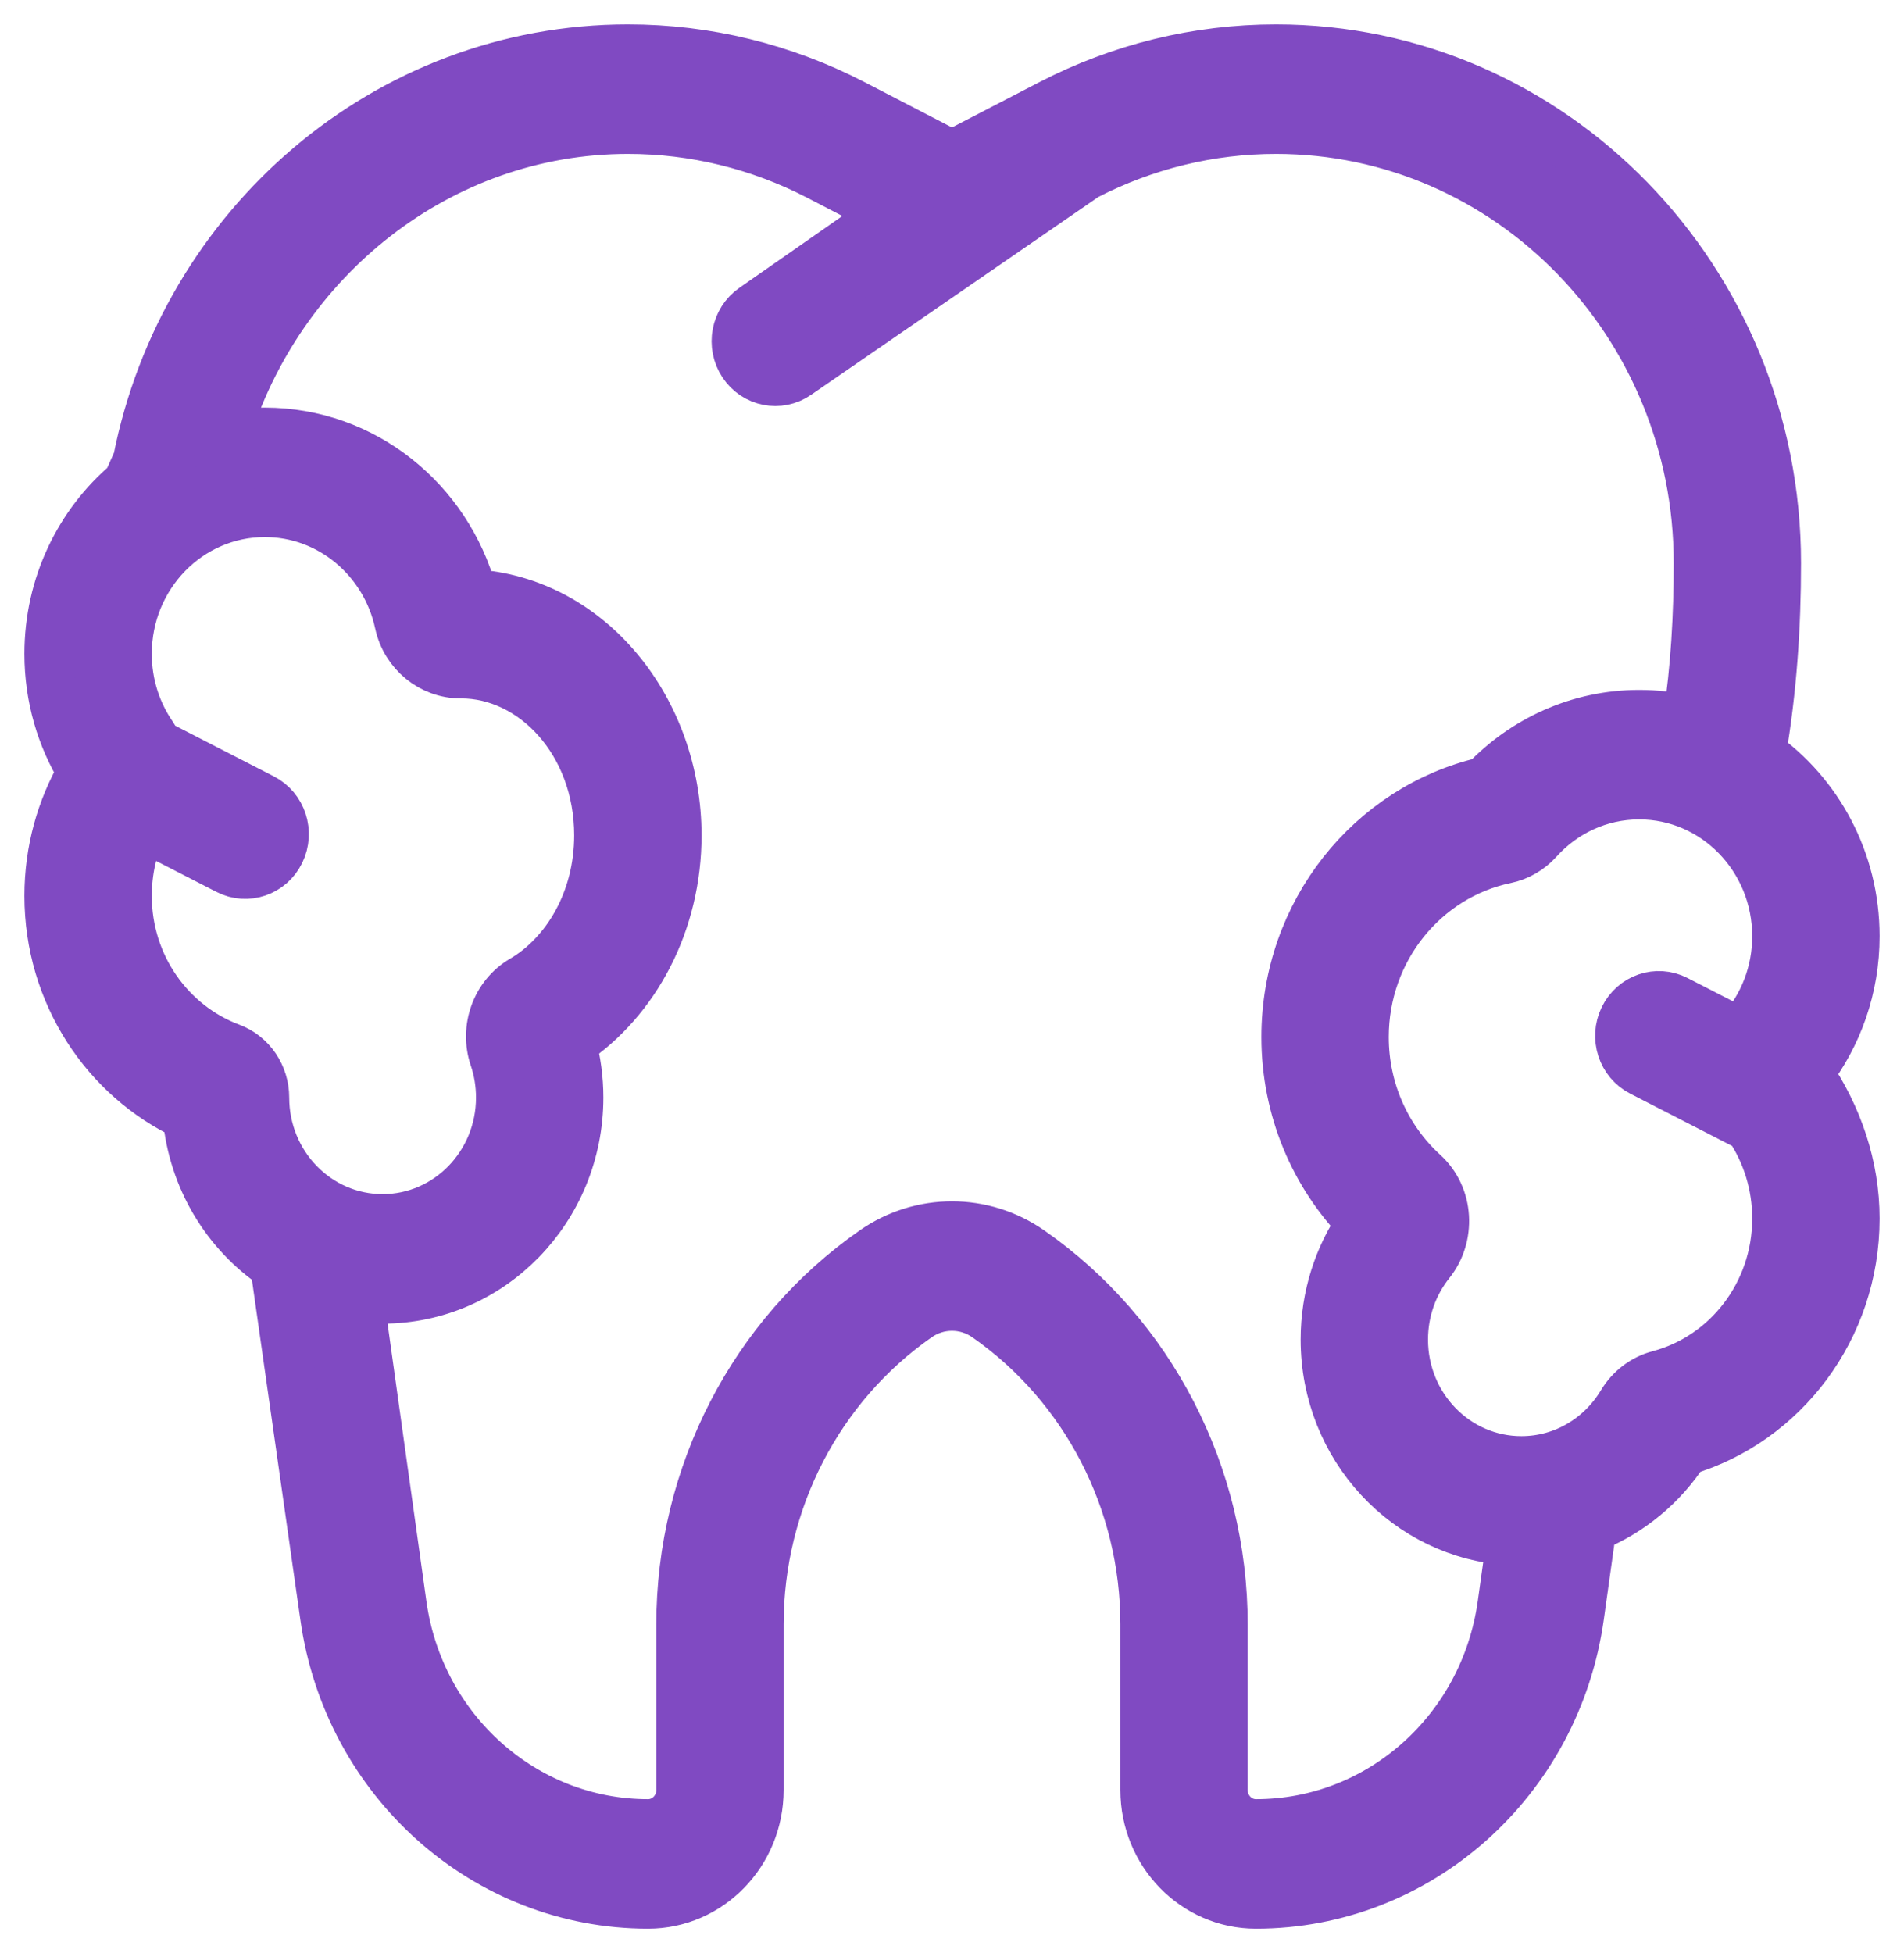<svg width="39" height="40" viewBox="0 0 39 40" fill="none" xmlns="http://www.w3.org/2000/svg">
<g clip-path="url(#clip0_998_313)">
<path fill-rule="evenodd" clip-rule="evenodd" d="M26.135 1C31.799 1 36.391 5.716 36.391 11.533C36.391 12.84 36.303 14.14 36.082 15.429C37.24 16.248 38 17.62 38 19.174C38 20.234 37.646 21.21 37.053 21.983C37.647 22.859 38 23.883 38 24.956C38 27.217 36.527 29.122 34.514 29.719C34.057 30.426 33.392 30.98 32.609 31.29L32.356 33.099C31.883 36.485 29.058 39 25.726 39C24.468 39 23.449 37.953 23.449 36.66V33.271C23.449 30.75 22.232 28.393 20.201 26.977C19.778 26.682 19.222 26.682 18.799 26.977C16.768 28.393 15.551 30.75 15.551 33.271V36.661C15.551 37.953 14.532 39 13.274 39C9.944 39 7.121 36.487 6.647 33.101L5.625 25.928C4.633 25.256 3.948 24.144 3.832 22.863C2.163 22.084 1 20.356 1 18.348C1 17.422 1.248 16.554 1.679 15.811C1.249 15.11 1 14.28 1 13.391C1 11.98 1.626 10.72 2.609 9.886L2.814 9.424C3.765 4.618 7.904 1 12.865 1C14.469 1 16.05 1.386 17.482 2.128L19.5 3.173L21.518 2.128C22.95 1.386 24.532 1 26.135 1ZM5.424 8.848C5.147 8.848 4.875 8.874 4.612 8.924C5.713 5.319 8.991 2.652 12.865 2.652C14.217 2.652 15.55 2.978 16.758 3.603L18.22 4.36L15.429 6.306C15.061 6.562 14.965 7.075 15.215 7.453C15.464 7.83 15.964 7.929 16.332 7.673L22.242 3.603C23.45 2.978 24.783 2.652 26.135 2.652C30.911 2.652 34.783 6.628 34.783 11.533C34.783 12.609 34.723 13.68 34.562 14.743C34.245 14.669 33.915 14.63 33.576 14.63C32.335 14.63 31.212 15.157 30.409 16.001C28.078 16.542 26.337 18.681 26.337 21.239C26.337 22.728 26.928 24.076 27.88 25.048C27.415 25.722 27.141 26.546 27.141 27.435C27.141 29.641 28.826 31.443 30.946 31.559L30.764 32.864C30.404 35.437 28.258 37.348 25.726 37.348C25.357 37.348 25.057 37.04 25.057 36.66V33.271C25.057 30.203 23.577 27.333 21.105 25.61C20.136 24.935 18.864 24.935 17.895 25.61C15.423 27.333 13.943 30.203 13.943 33.271V36.661C13.943 37.04 13.643 37.348 13.274 37.348C10.745 37.348 8.599 35.438 8.239 32.866L7.36 26.58C7.516 26.599 7.676 26.609 7.837 26.609C10.058 26.609 11.859 24.759 11.859 22.478C11.859 22.094 11.807 21.722 11.711 21.367C13.024 20.49 13.87 18.893 13.87 17.109C13.87 14.539 12.085 12.298 9.683 12.159C9.16 10.249 7.452 8.848 5.424 8.848ZM35.639 21.143L34.338 20.475C33.941 20.271 33.458 20.436 33.259 20.845C33.06 21.253 33.221 21.749 33.619 21.953L35.828 23.087C36.183 23.619 36.391 24.262 36.391 24.956C36.391 26.495 35.367 27.79 33.979 28.157C33.658 28.241 33.388 28.452 33.219 28.733C32.793 29.443 32.031 29.913 31.163 29.913C29.83 29.913 28.75 28.803 28.75 27.435C28.75 26.837 28.955 26.291 29.297 25.863C29.723 25.331 29.697 24.506 29.163 24.02C28.415 23.338 27.946 22.345 27.946 21.239C27.946 19.442 29.189 17.94 30.84 17.596C31.101 17.542 31.334 17.405 31.511 17.209C32.026 16.638 32.76 16.282 33.576 16.282C35.131 16.282 36.391 17.577 36.391 19.174C36.391 19.917 36.119 20.593 35.671 21.105C35.66 21.118 35.649 21.131 35.639 21.143ZM5.424 10.5C6.769 10.5 7.895 11.469 8.173 12.765C8.304 13.376 8.838 13.806 9.438 13.804H9.446C10.923 13.804 12.261 15.2 12.261 17.109C12.261 18.433 11.601 19.539 10.698 20.068C10.154 20.387 9.914 21.065 10.117 21.664C10.203 21.918 10.25 22.192 10.25 22.478C10.25 23.847 9.17 24.956 7.837 24.956C6.504 24.956 5.424 23.847 5.424 22.478C5.424 22.025 5.149 21.612 4.726 21.454C3.49 20.992 2.609 19.775 2.609 18.348C2.609 17.838 2.72 17.358 2.92 16.928L4.662 17.822C5.059 18.026 5.543 17.861 5.741 17.453C5.94 17.045 5.779 16.549 5.381 16.345L3.225 15.238C3.196 15.174 3.16 15.112 3.12 15.053C2.798 14.583 2.609 14.011 2.609 13.391C2.609 11.794 3.869 10.5 5.424 10.5Z" fill="#804AC2"/>
<mask id="mask0_998_313" style="mask-type:luminance" maskUnits="userSpaceOnUse" x="0" y="0" width="39" height="40">
<path d="M39 0H0V40H39V0Z" fill="white"/>
<path fill-rule="evenodd" clip-rule="evenodd" d="M26.135 1C31.799 1 36.391 5.716 36.391 11.533C36.391 12.84 36.303 14.14 36.082 15.429C37.24 16.248 38 17.62 38 19.174C38 20.234 37.646 21.21 37.053 21.983C37.647 22.859 38 23.883 38 24.956C38 27.217 36.527 29.122 34.514 29.719C34.057 30.426 33.392 30.98 32.609 31.29L32.356 33.099C31.883 36.485 29.058 39 25.726 39C24.468 39 23.449 37.953 23.449 36.66V33.271C23.449 30.75 22.232 28.393 20.201 26.977C19.778 26.682 19.222 26.682 18.799 26.977C16.768 28.393 15.551 30.75 15.551 33.271V36.661C15.551 37.953 14.532 39 13.274 39C9.944 39 7.121 36.487 6.647 33.101L5.625 25.928C4.633 25.256 3.948 24.144 3.832 22.863C2.163 22.084 1 20.356 1 18.348C1 17.422 1.248 16.554 1.679 15.811C1.249 15.11 1 14.28 1 13.391C1 11.98 1.626 10.72 2.609 9.886L2.814 9.424C3.765 4.618 7.904 1 12.865 1C14.469 1 16.05 1.386 17.482 2.128L19.5 3.173L21.518 2.128C22.95 1.386 24.532 1 26.135 1ZM5.424 8.848C5.147 8.848 4.875 8.874 4.612 8.924C5.713 5.319 8.991 2.652 12.865 2.652C14.217 2.652 15.55 2.978 16.758 3.603L18.22 4.36L15.429 6.306C15.061 6.562 14.965 7.075 15.215 7.453C15.464 7.83 15.964 7.929 16.332 7.673L22.242 3.603C23.45 2.978 24.783 2.652 26.135 2.652C30.911 2.652 34.783 6.628 34.783 11.533C34.783 12.609 34.723 13.68 34.562 14.743C34.245 14.669 33.915 14.63 33.576 14.63C32.335 14.63 31.212 15.157 30.409 16.001C28.078 16.542 26.337 18.681 26.337 21.239C26.337 22.728 26.928 24.076 27.88 25.048C27.415 25.722 27.141 26.546 27.141 27.435C27.141 29.641 28.826 31.443 30.946 31.559L30.764 32.864C30.404 35.437 28.258 37.348 25.726 37.348C25.357 37.348 25.057 37.04 25.057 36.66V33.271C25.057 30.203 23.577 27.333 21.105 25.61C20.136 24.935 18.864 24.935 17.895 25.61C15.423 27.333 13.943 30.203 13.943 33.271V36.661C13.943 37.04 13.643 37.348 13.274 37.348C10.745 37.348 8.599 35.438 8.239 32.866L7.36 26.58C7.516 26.599 7.676 26.609 7.837 26.609C10.058 26.609 11.859 24.759 11.859 22.478C11.859 22.094 11.807 21.722 11.711 21.367C13.024 20.49 13.87 18.893 13.87 17.109C13.87 14.539 12.085 12.298 9.683 12.159C9.16 10.249 7.452 8.848 5.424 8.848ZM35.639 21.143L34.338 20.475C33.941 20.271 33.458 20.436 33.259 20.845C33.06 21.253 33.221 21.749 33.619 21.953L35.828 23.087C36.183 23.619 36.391 24.262 36.391 24.956C36.391 26.495 35.367 27.79 33.979 28.157C33.658 28.241 33.388 28.452 33.219 28.733C32.793 29.443 32.031 29.913 31.163 29.913C29.83 29.913 28.75 28.803 28.75 27.435C28.75 26.837 28.955 26.291 29.297 25.863C29.723 25.331 29.697 24.506 29.163 24.02C28.415 23.338 27.946 22.345 27.946 21.239C27.946 19.442 29.189 17.94 30.84 17.596C31.101 17.542 31.334 17.405 31.511 17.209C32.026 16.638 32.76 16.282 33.576 16.282C35.131 16.282 36.391 17.577 36.391 19.174C36.391 19.917 36.119 20.593 35.671 21.105C35.66 21.118 35.649 21.131 35.639 21.143ZM5.424 10.5C6.769 10.5 7.895 11.469 8.173 12.765C8.304 13.376 8.838 13.806 9.438 13.804H9.446C10.923 13.804 12.261 15.2 12.261 17.109C12.261 18.433 11.601 19.539 10.698 20.068C10.154 20.387 9.914 21.065 10.117 21.664C10.203 21.918 10.25 22.192 10.25 22.478C10.25 23.847 9.17 24.956 7.837 24.956C6.504 24.956 5.424 23.847 5.424 22.478C5.424 22.025 5.149 21.612 4.726 21.454C3.49 20.992 2.609 19.775 2.609 18.348C2.609 17.838 2.72 17.358 2.92 16.928L4.662 17.822C5.059 18.026 5.543 17.861 5.741 17.453C5.94 17.045 5.779 16.549 5.381 16.345L3.225 15.238C3.196 15.174 3.16 15.112 3.12 15.053C2.798 14.583 2.609 14.011 2.609 13.391C2.609 11.794 3.869 10.5 5.424 10.5Z" fill="black"/>
</mask>
<g mask="url(#mask0_998_313)">
<path fill-rule="evenodd" clip-rule="evenodd" d="M26.135 1C31.799 1 36.391 5.716 36.391 11.533C36.391 12.84 36.303 14.14 36.082 15.429C37.24 16.248 38 17.62 38 19.174C38 20.234 37.646 21.21 37.053 21.983C37.647 22.859 38 23.883 38 24.956C38 27.217 36.527 29.122 34.514 29.719C34.057 30.426 33.392 30.98 32.609 31.29L32.356 33.099C31.883 36.485 29.058 39 25.726 39C24.468 39 23.449 37.953 23.449 36.66V33.271C23.449 30.75 22.232 28.393 20.201 26.977C19.778 26.682 19.222 26.682 18.799 26.977C16.768 28.393 15.551 30.75 15.551 33.271V36.661C15.551 37.953 14.532 39 13.274 39C9.944 39 7.121 36.487 6.647 33.101L5.625 25.928C4.633 25.256 3.948 24.144 3.832 22.863C2.163 22.084 1 20.356 1 18.348C1 17.422 1.248 16.554 1.679 15.811C1.249 15.11 1 14.28 1 13.391C1 11.98 1.626 10.72 2.609 9.886L2.814 9.424C3.765 4.618 7.904 1 12.865 1C14.469 1 16.05 1.386 17.482 2.128L19.5 3.173L21.518 2.128C22.95 1.386 24.532 1 26.135 1ZM5.424 8.848C5.147 8.848 4.875 8.874 4.612 8.924C5.713 5.319 8.991 2.652 12.865 2.652C14.217 2.652 15.55 2.978 16.758 3.603L18.22 4.36L15.429 6.306C15.061 6.562 14.965 7.075 15.215 7.453C15.464 7.83 15.964 7.929 16.332 7.673L22.242 3.603C23.45 2.978 24.783 2.652 26.135 2.652C30.911 2.652 34.783 6.628 34.783 11.533C34.783 12.609 34.723 13.68 34.562 14.743C34.245 14.669 33.915 14.63 33.576 14.63C32.335 14.63 31.212 15.157 30.409 16.001C28.078 16.542 26.337 18.681 26.337 21.239C26.337 22.728 26.928 24.076 27.88 25.048C27.415 25.722 27.141 26.546 27.141 27.435C27.141 29.641 28.826 31.443 30.946 31.559L30.764 32.864C30.404 35.437 28.258 37.348 25.726 37.348C25.357 37.348 25.057 37.04 25.057 36.66V33.271C25.057 30.203 23.577 27.333 21.105 25.61C20.136 24.935 18.864 24.935 17.895 25.61C15.423 27.333 13.943 30.203 13.943 33.271V36.661C13.943 37.04 13.643 37.348 13.274 37.348C10.745 37.348 8.599 35.438 8.239 32.866L7.36 26.58C7.516 26.599 7.676 26.609 7.837 26.609C10.058 26.609 11.859 24.759 11.859 22.478C11.859 22.094 11.807 21.722 11.711 21.367C13.024 20.49 13.87 18.893 13.87 17.109C13.87 14.539 12.085 12.298 9.683 12.159C9.16 10.249 7.452 8.848 5.424 8.848ZM35.639 21.143L34.338 20.475C33.941 20.271 33.458 20.436 33.259 20.845C33.06 21.253 33.221 21.749 33.619 21.953L35.828 23.087C36.183 23.619 36.391 24.262 36.391 24.956C36.391 26.495 35.367 27.79 33.979 28.157C33.658 28.241 33.388 28.452 33.219 28.733C32.793 29.443 32.031 29.913 31.163 29.913C29.83 29.913 28.75 28.803 28.75 27.435C28.75 26.837 28.955 26.291 29.297 25.863C29.723 25.331 29.697 24.506 29.163 24.02C28.415 23.338 27.946 22.345 27.946 21.239C27.946 19.442 29.189 17.94 30.84 17.596C31.101 17.542 31.334 17.405 31.511 17.209C32.026 16.638 32.76 16.282 33.576 16.282C35.131 16.282 36.391 17.577 36.391 19.174C36.391 19.917 36.119 20.593 35.671 21.105C35.66 21.118 35.649 21.131 35.639 21.143ZM5.424 10.5C6.769 10.5 7.895 11.469 8.173 12.765C8.304 13.376 8.838 13.806 9.438 13.804H9.446C10.923 13.804 12.261 15.2 12.261 17.109C12.261 18.433 11.601 19.539 10.698 20.068C10.154 20.387 9.914 21.065 10.117 21.664C10.203 21.918 10.25 22.192 10.25 22.478C10.25 23.847 9.17 24.956 7.837 24.956C6.504 24.956 5.424 23.847 5.424 22.478C5.424 22.025 5.149 21.612 4.726 21.454C3.49 20.992 2.609 19.775 2.609 18.348C2.609 17.838 2.72 17.358 2.92 16.928L4.662 17.822C5.059 18.026 5.543 17.861 5.741 17.453C5.94 17.045 5.779 16.549 5.381 16.345L3.225 15.238C3.196 15.174 3.16 15.112 3.12 15.053C2.798 14.583 2.609 14.011 2.609 13.391C2.609 11.794 3.869 10.5 5.424 10.5Z" stroke="#804AC2"/>
</g>
</g>
<defs>
<clipPath id="clip0_998_313">
<rect width="39" height="40" fill="white"/>
</clipPath>
</defs>
</svg>
